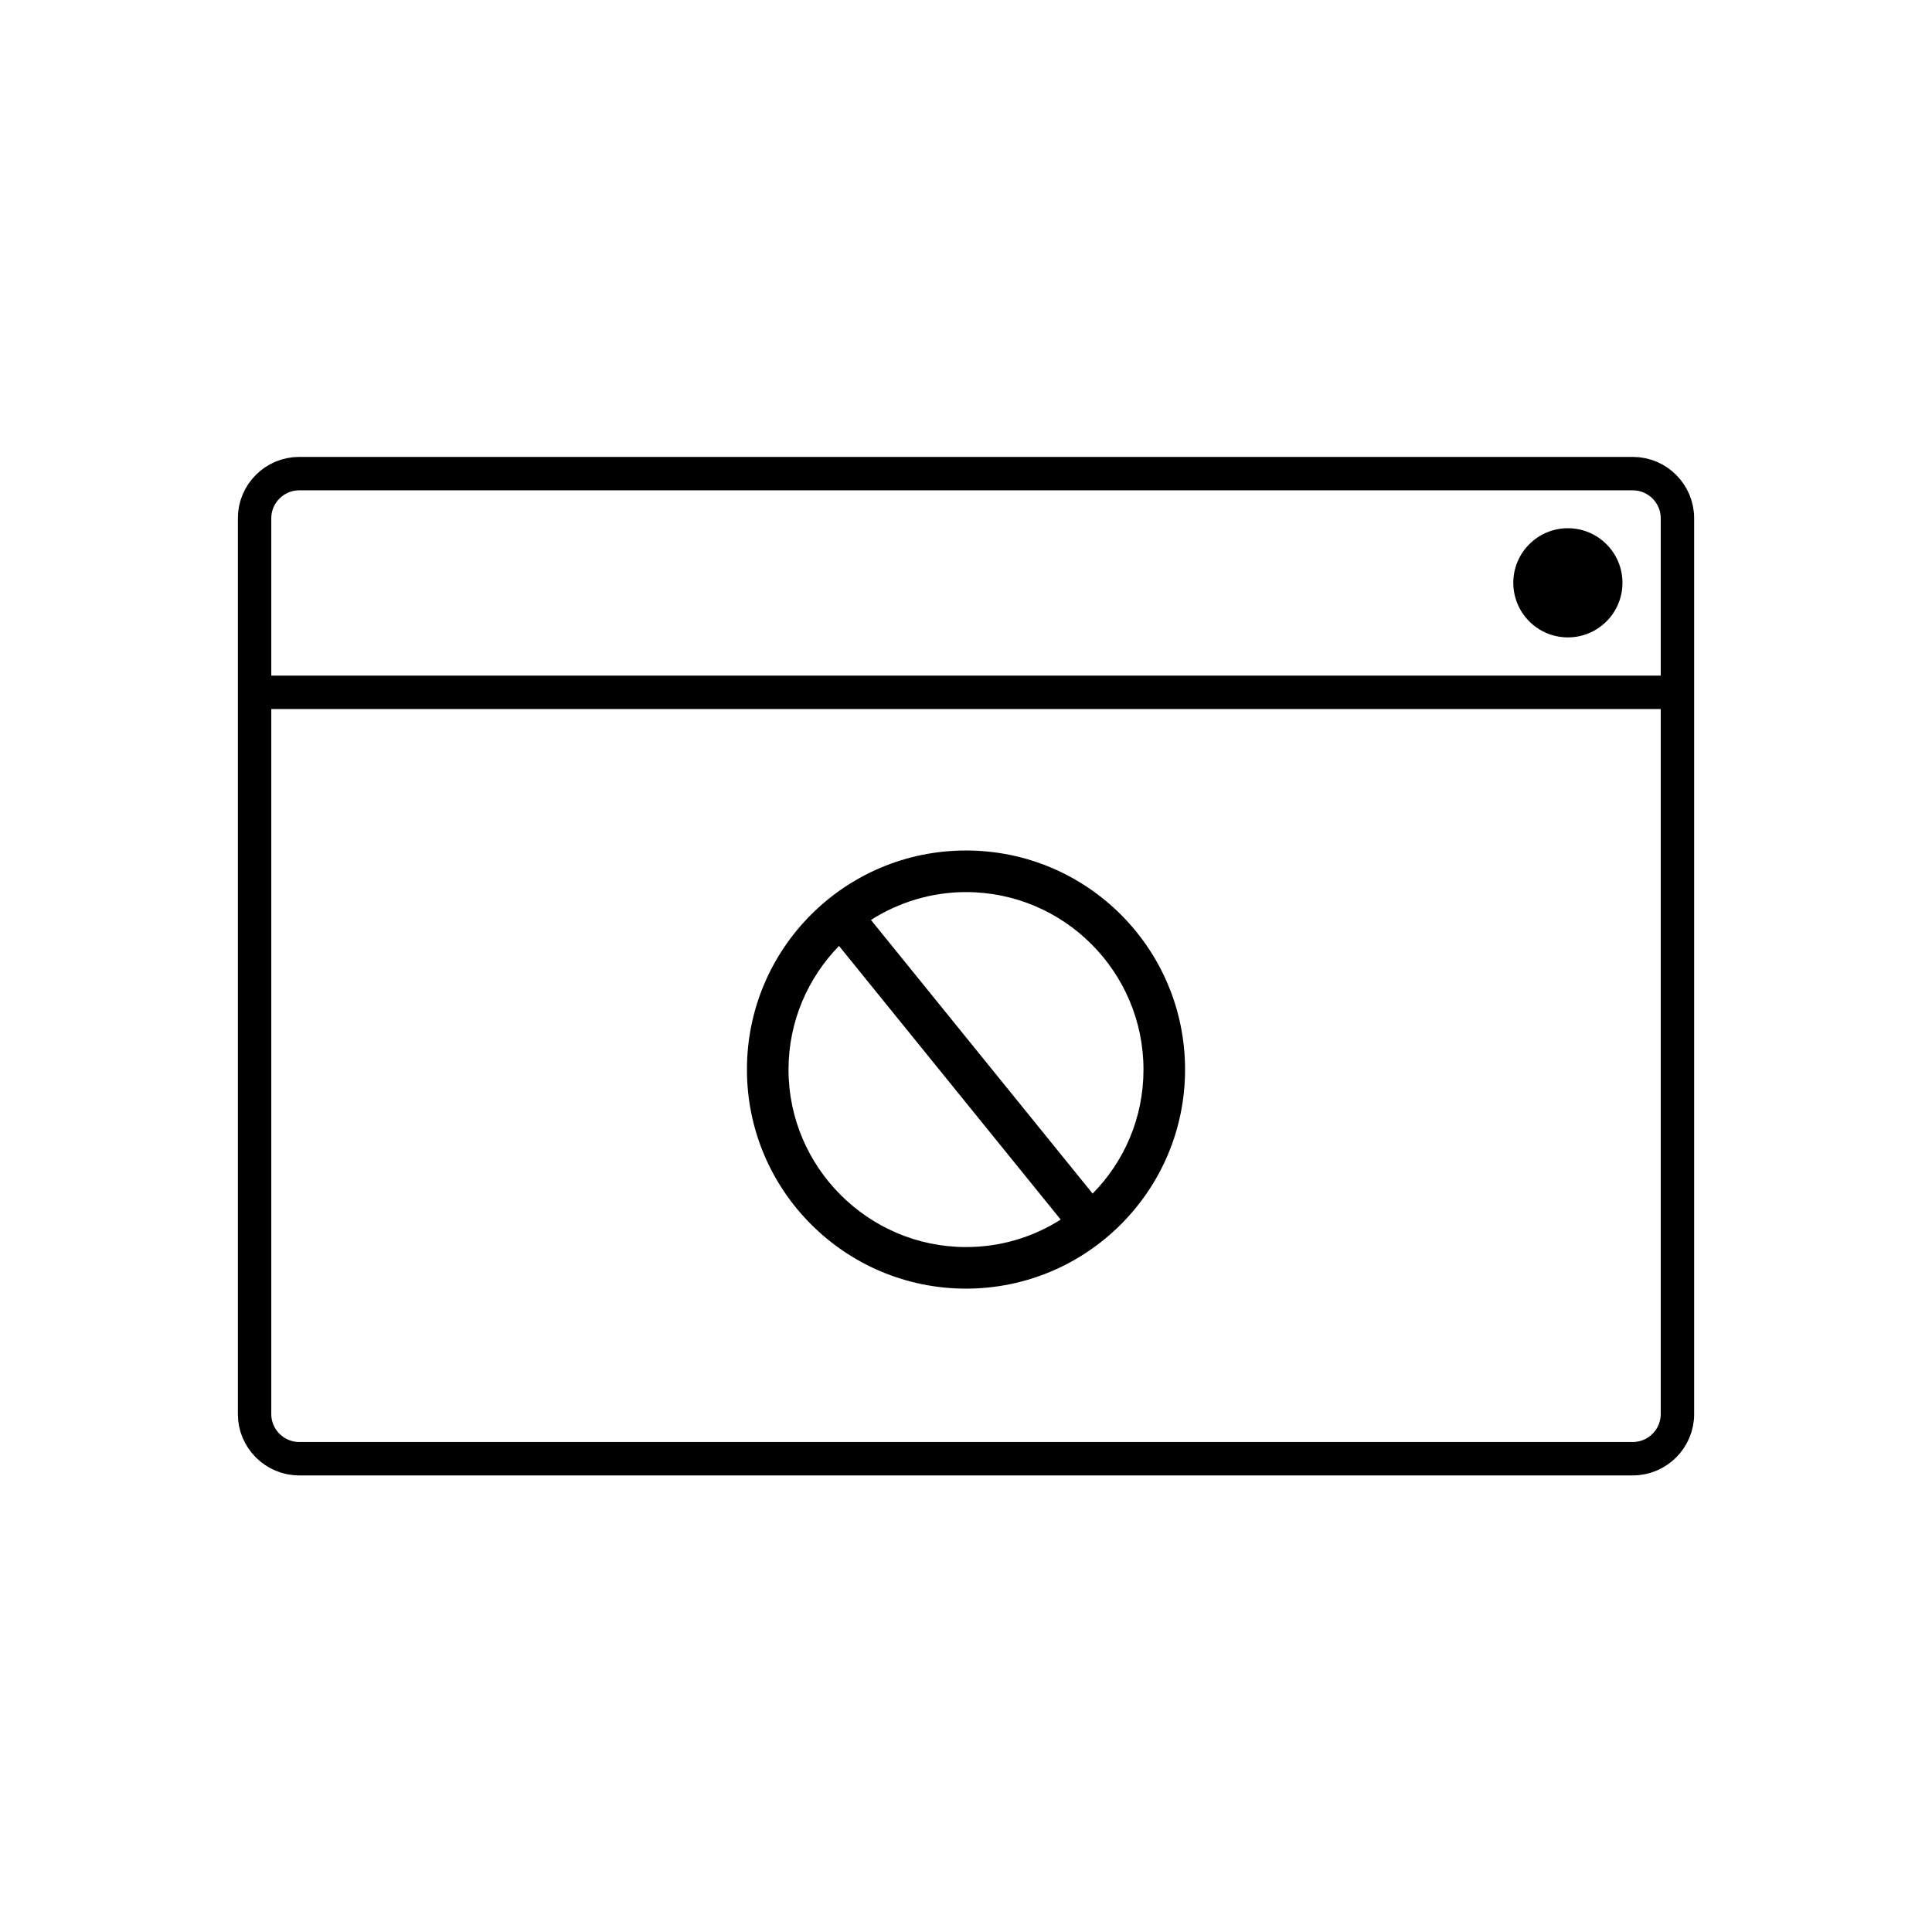 <?xml version="1.0" encoding="UTF-8"?>
<!-- Uploaded to: ICON Repo, www.iconrepo.com, Generator: ICON Repo Mixer Tools -->
<svg width="800px" height="800px" version="1.1" viewBox="144 144 512 512" xmlns="http://www.w3.org/2000/svg">
 <defs>
  <clipPath id="a">
   <path d="m148.09 148.09h503.81v503.81h-503.81z"/>
  </clipPath>
 </defs>
 <g clip-path="url(#a)">
  <path transform="matrix(.984 0 0 .984 367.53 123.49)" d="m-146.6 148.4h359.2c6.602 0 12.001 5.399 12.001 12.001v241.3c0 6.602-5.399 12.001-12.001 12.001h-359.2c-6.602 0-12.001-5.399-12.001-12.001v-241.3c0-6.602 5.399-12.001 12.001-12.001z" fill="none" stroke="#000000" stroke-miterlimit="10" stroke-width="9"/>
 </g>
 <path transform="matrix(.984 0 0 .984 367.53 123.49)" d="m224.6 207.3h-383.2" fill="none" stroke="#000000" stroke-miterlimit="10" stroke-width="9"/>
 <path d="m400 369.39c-32.078 0-58.055 25.977-58.055 58.055s26.074 58.055 58.055 58.055 58.055-25.977 58.055-58.055c0-32.074-25.977-58.055-58.055-58.055zm-47.035 58.059c0-12.695 5.117-24.305 13.383-32.766l58.746 72.52c-7.281 4.625-15.844 7.281-25.094 7.281-25.879 0-47.035-21.156-47.035-47.035zm80.59 32.863-58.746-72.52c7.281-4.625 15.941-7.379 25.191-7.379 25.977 0 47.035 21.156 47.035 47.035 0 12.793-5.117 24.402-13.48 32.863z"/>
 <path d="m573.97 298.45c0 7.988-6.477 14.465-14.465 14.465-7.988 0-14.465-6.477-14.465-14.465s6.477-14.465 14.465-14.465c7.988 0 14.465 6.477 14.465 14.465"/>
</svg>